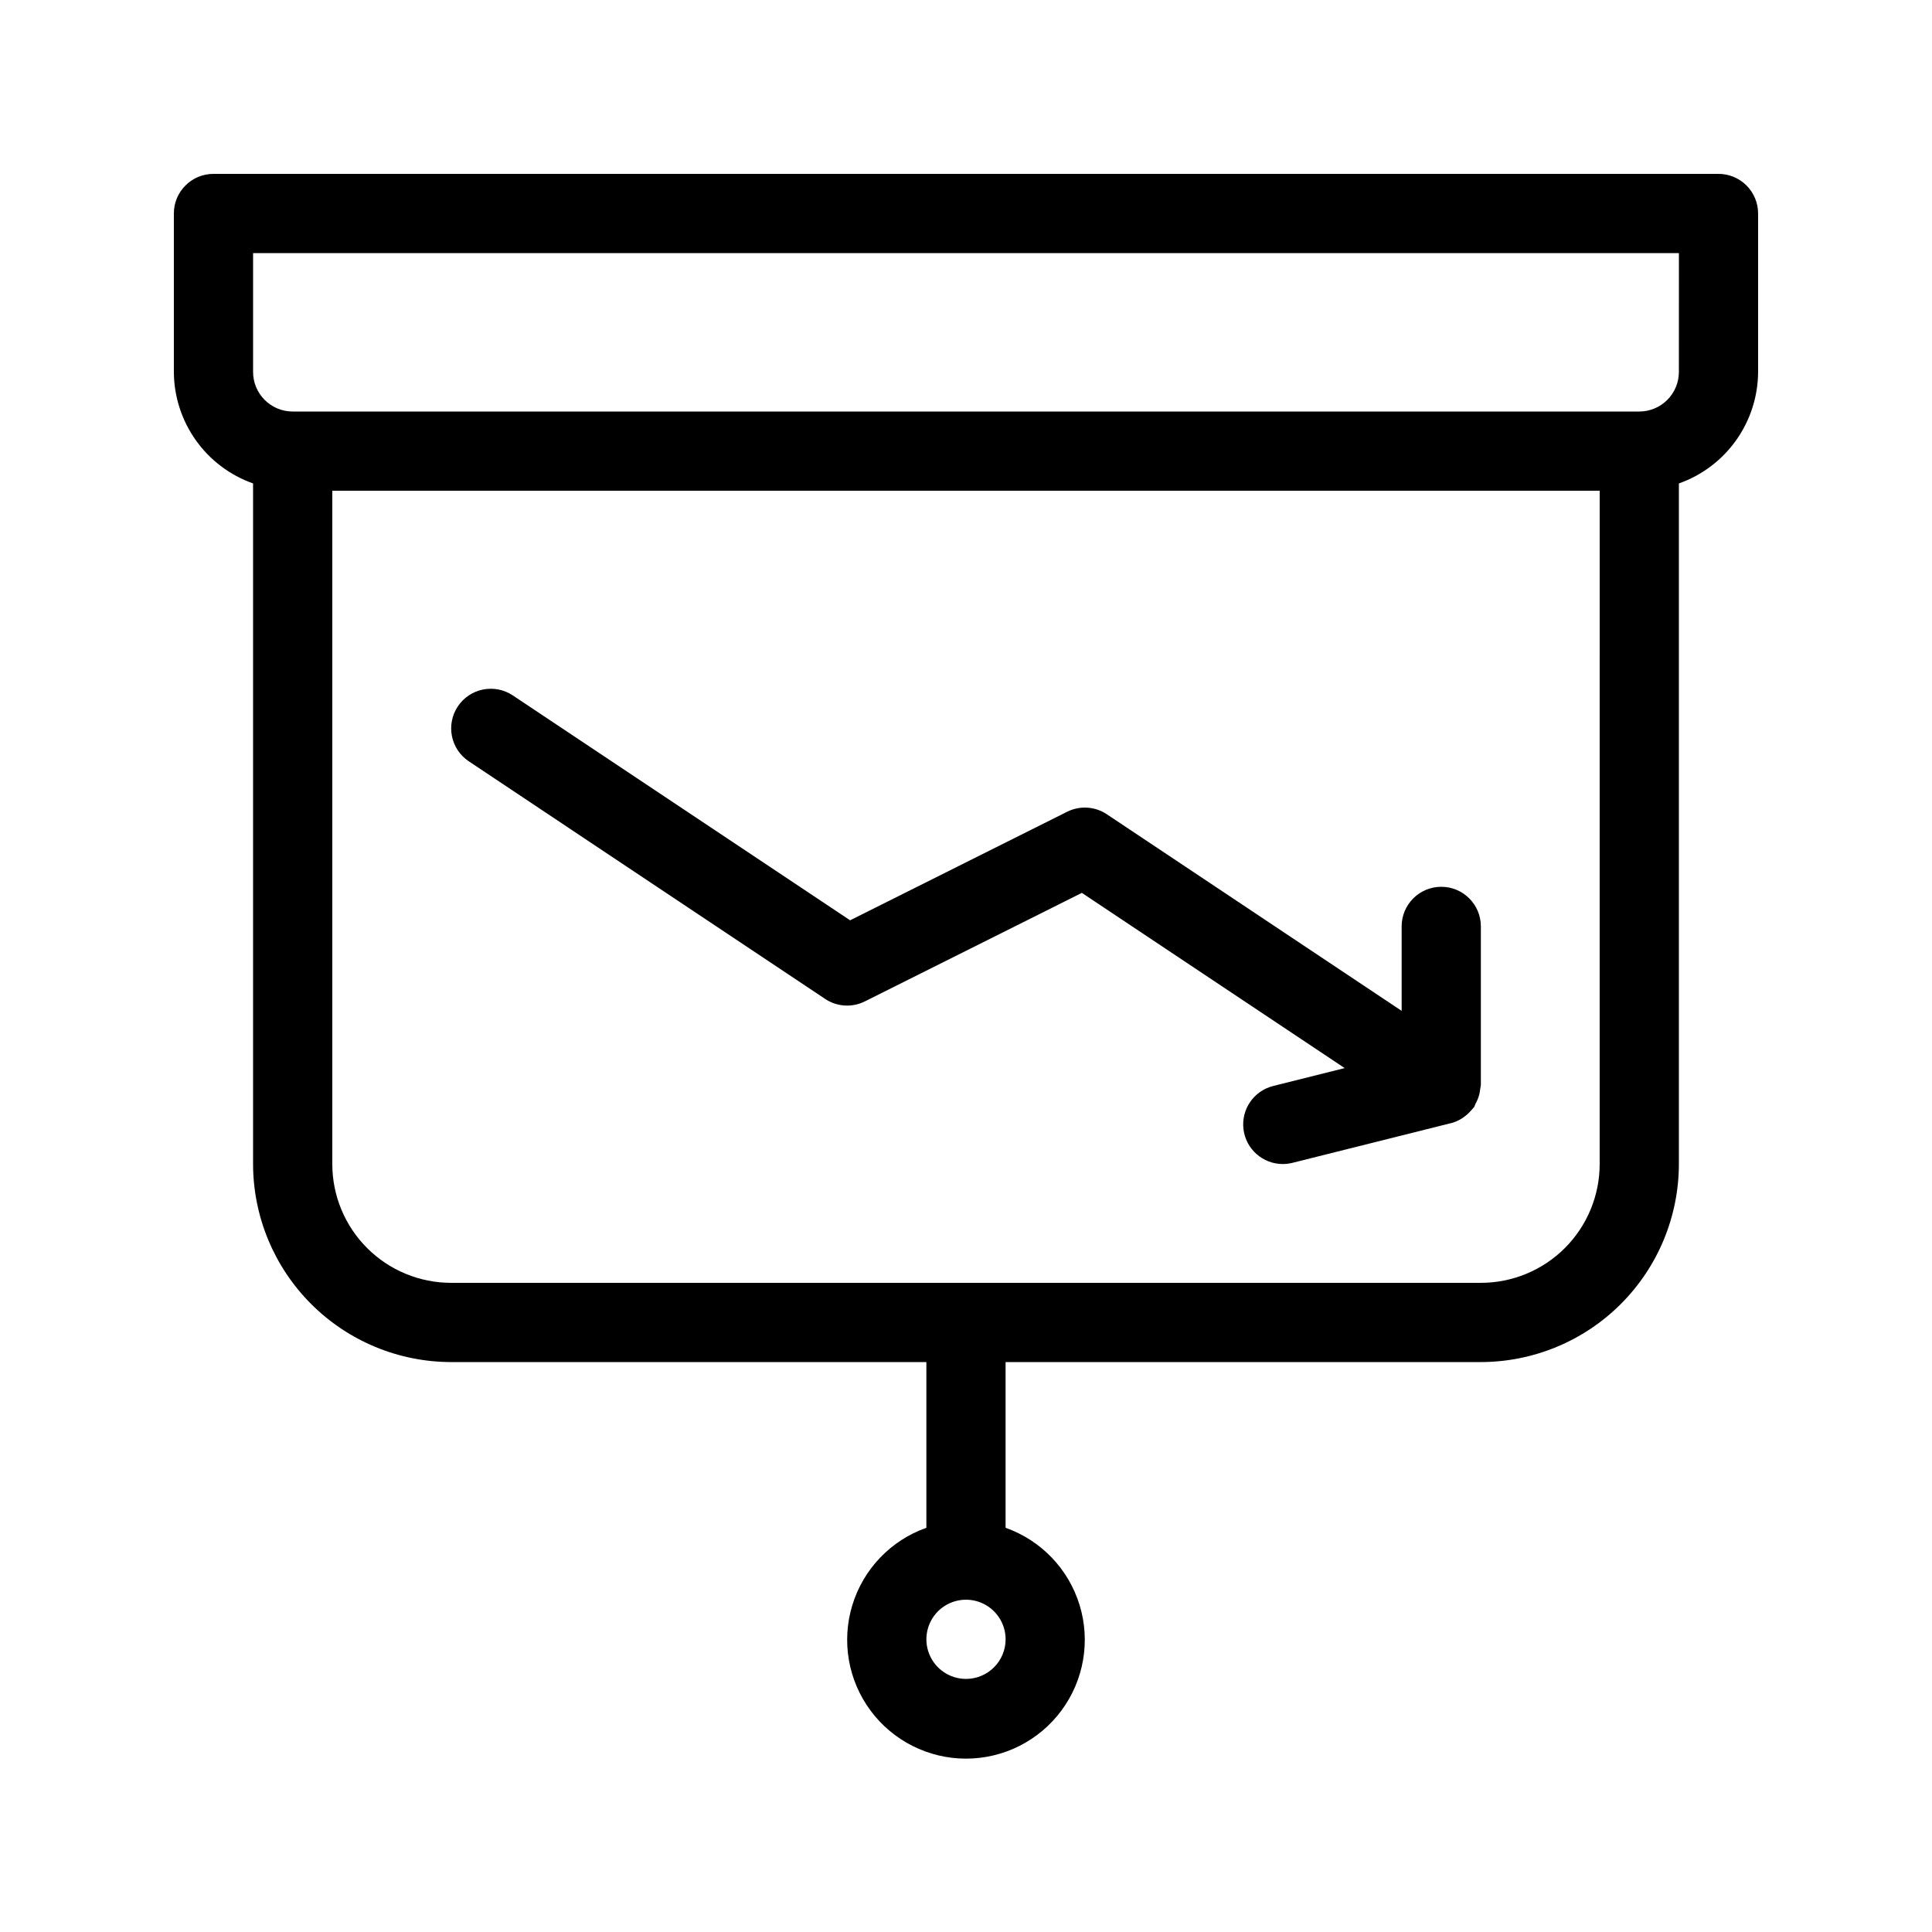 <?xml version="1.0" encoding="UTF-8"?>
<!-- Uploaded to: ICON Repo, www.iconrepo.com, Generator: ICON Repo Mixer Tools -->
<svg fill="#000000" width="800px" height="800px" version="1.1" viewBox="144 144 512 512" xmlns="http://www.w3.org/2000/svg">
 <g>
  <path d="m599.42 190.08h-398.85c-5.797 0-10.496 4.699-10.496 10.496v41.984c0.027 6.488 2.059 12.812 5.816 18.102 3.758 5.293 9.059 9.293 15.176 11.453v180.37c0.016 13.91 5.551 27.25 15.391 37.09 9.836 9.836 23.176 15.371 37.09 15.387h125.95v43.918c-9.414 3.328-16.691 10.922-19.613 20.469s-1.145 19.918 4.793 27.941c5.938 8.027 15.332 12.766 25.316 12.766s19.375-4.738 25.312-12.766c5.938-8.023 7.719-18.395 4.797-27.941-2.926-9.547-10.203-17.141-19.613-20.469v-43.918h125.95c13.914-0.016 27.254-5.551 37.094-15.387 9.836-9.84 15.371-23.18 15.387-37.09v-180.37c6.121-2.16 11.422-6.16 15.176-11.453 3.758-5.289 5.789-11.613 5.816-18.102v-41.984c0-2.785-1.105-5.453-3.074-7.422s-4.637-3.074-7.422-3.074zm-199.42 398.85c-4.246 0-8.074-2.555-9.699-6.477s-0.727-8.438 2.277-11.441c3-3 7.516-3.898 11.438-2.273s6.481 5.453 6.481 9.695c0 2.785-1.105 5.453-3.074 7.422s-4.641 3.074-7.422 3.074zm167.93-136.45c0 8.348-3.316 16.359-9.223 22.262-5.902 5.906-13.914 9.223-22.266 9.223h-272.89c-8.352 0-16.359-3.316-22.266-9.223-5.906-5.902-9.223-13.914-9.223-22.262v-178.43h335.87zm20.992-209.92c0 2.781-1.105 5.453-3.074 7.422s-4.637 3.074-7.422 3.074h-356.86c-5.797 0-10.496-4.699-10.496-10.496v-31.488h377.86z"/>
  <path d="m362.68 408.73c3.129 2.086 7.133 2.336 10.496 0.66l57.527-28.77 69.652 46.434-18.957 4.746h0.004c-5.144 1.289-8.516 6.211-7.867 11.473 0.652 5.262 5.125 9.211 10.426 9.207 0.863-0.004 1.719-0.109 2.551-0.316l41.91-10.496h0.086c1.016-0.27 1.984-0.691 2.875-1.25 0.25-0.156 0.473-0.324 0.703-0.492 0.625-0.457 1.195-0.98 1.703-1.562 0.199-0.23 0.41-0.441 0.598-0.684 0.188-0.242 0.211-0.219 0.305-0.355 0.129-0.273 0.246-0.555 0.344-0.84 0.426-0.754 0.754-1.559 0.977-2.394 0.121-0.492 0.207-0.996 0.254-1.5 0.082-0.363 0.141-0.734 0.176-1.102v-41.984c0-5.797-4.699-10.496-10.496-10.496s-10.496 4.699-10.496 10.496v22.379l-78.145-52.102 0.004-0.004c-3.129-2.082-7.133-2.336-10.496-0.66l-57.527 28.77-89.395-59.598h-0.004c-2.312-1.543-5.148-2.106-7.879-1.562-2.731 0.547-5.133 2.156-6.676 4.469-3.219 4.824-1.918 11.344 2.906 14.559z"/>
 </g>
</svg>